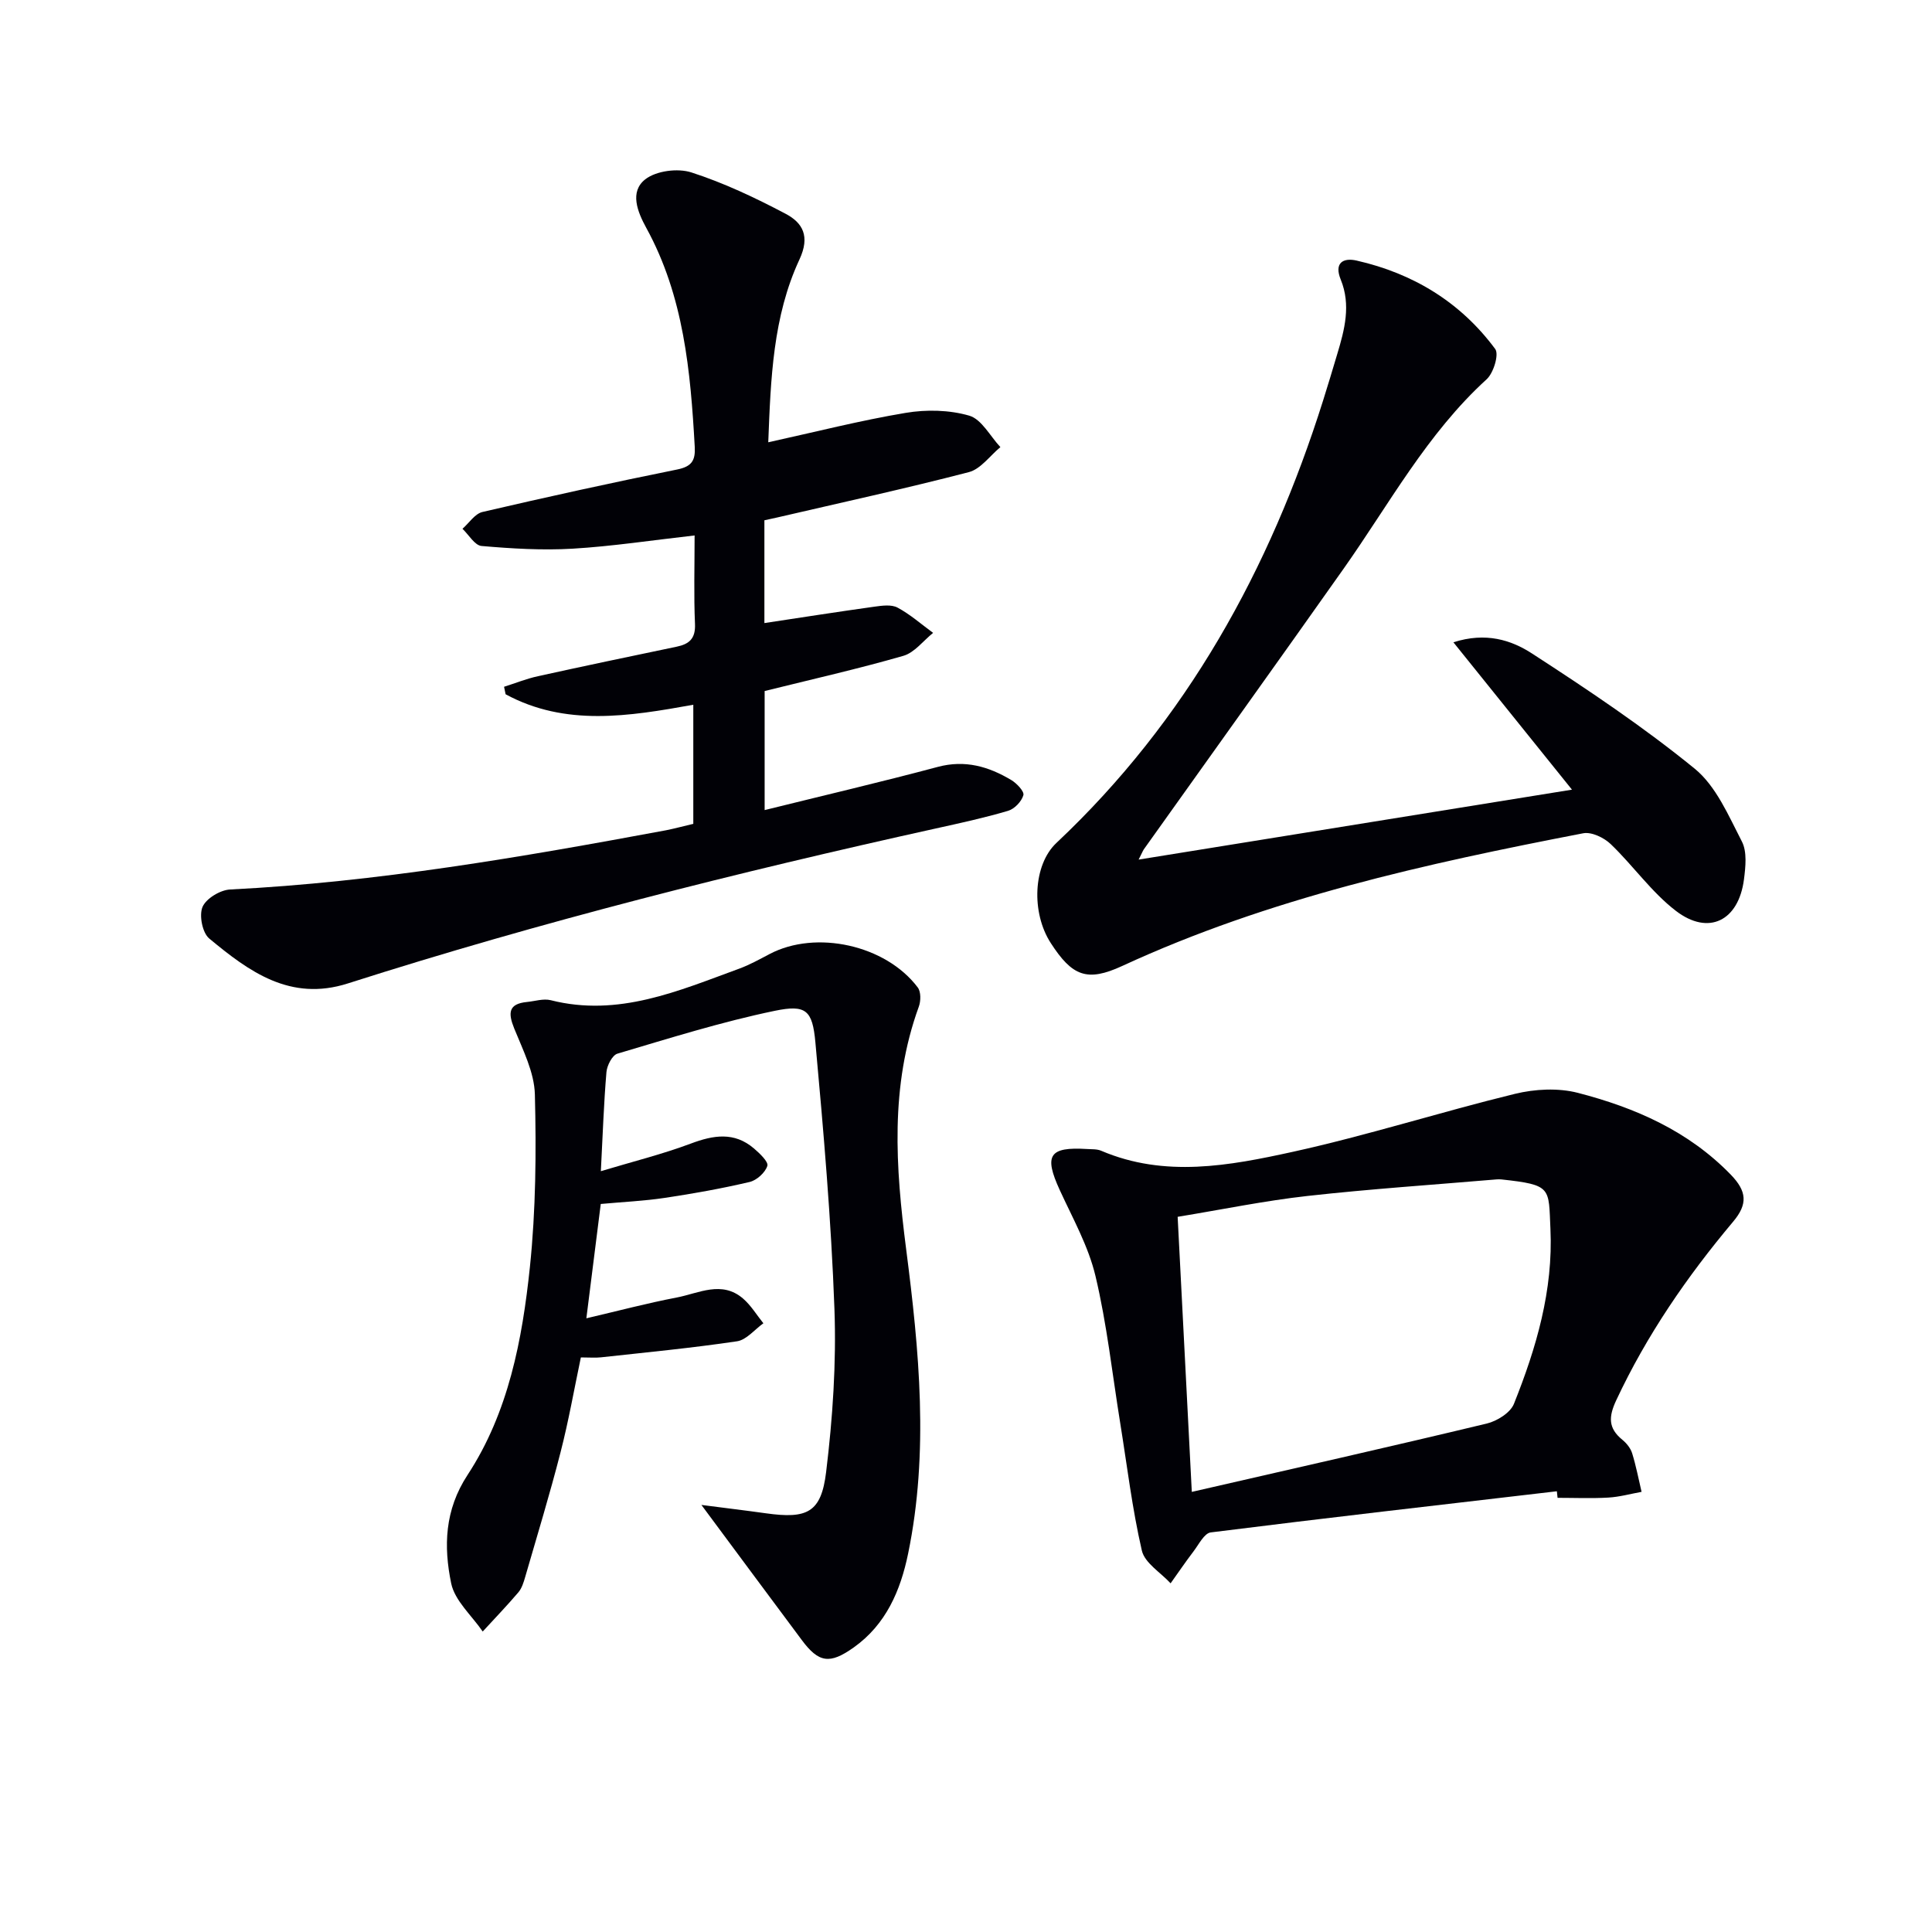 <svg enable-background="new 0 0 400 400" viewBox="0 0 400 400" xmlns="http://www.w3.org/2000/svg"><path d="m143.54 170.57c0-8.42 0-16.35 0-24.66-13.37 2.41-26.47 4.54-38.86-2.17-.11-.52-.21-1.04-.32-1.55 2.34-.74 4.63-1.67 7.02-2.19 9.56-2.11 19.14-4.11 28.72-6.11 2.6-.54 3.92-1.68 3.79-4.69-.26-5.95-.08-11.92-.08-18.34-8.82.99-17.02 2.25-25.27 2.74-6.25.37-12.59-.02-18.84-.56-1.41-.12-2.64-2.32-3.95-3.56 1.37-1.2 2.57-3.11 4.13-3.48 13.4-3.12 26.85-6.08 40.34-8.8 3.01-.61 3.77-1.88 3.62-4.66-.87-15.67-2.27-31.2-10.03-45.35-1.82-3.32-3.51-7.48-.22-10.06 2.26-1.77 6.73-2.35 9.56-1.43 6.73 2.17 13.23 5.25 19.5 8.56 3.54 1.87 5.11 4.64 2.87 9.46-5.5 11.81-5.95 24.69-6.46 37.85 9.79-2.15 19.06-4.52 28.45-6.09 4.28-.72 9.05-.62 13.17.58 2.56.75 4.32 4.25 6.44 6.51-2.16 1.78-4.07 4.54-6.53 5.18-13.17 3.42-26.47 6.32-39.73 9.4-.79.18-1.58.35-2.6.57v21.28c7.55-1.14 15.14-2.33 22.75-3.39 1.59-.22 3.54-.5 4.82.19 2.63 1.41 4.93 3.45 7.36 5.23-2.04 1.63-3.84 4.08-6.15 4.75-9.37 2.7-18.89 4.85-28.73 7.29v24.65c12.06-2.99 24-5.78 35.84-8.94 5.64-1.51 10.52-.09 15.21 2.71 1.14.68 2.74 2.37 2.52 3.14-.37 1.31-1.84 2.85-3.16 3.24-4.93 1.46-9.97 2.55-14.99 3.66-41 9.07-81.7 19.29-121.71 32.08-11.93 3.81-20.46-2.46-28.7-9.3-1.42-1.18-2.13-4.8-1.39-6.54.75-1.75 3.67-3.51 5.71-3.61 30.44-1.53 60.37-6.71 90.25-12.26 1.81-.36 3.58-.85 5.65-1.33z" fill="#010106"/><path d="m145.22 311.58c4.61.6 8.98 1.12 13.34 1.73 8.55 1.2 11.46-.12 12.48-8.54 1.36-11.18 2.13-22.56 1.72-33.8-.67-18.41-2.26-36.79-3.94-55.14-.61-6.69-1.93-7.89-8.42-6.55-11 2.28-21.78 5.67-32.57 8.87-1.07.32-2.15 2.44-2.27 3.8-.55 6.43-.76 12.9-1.16 20.53 6.54-1.97 12.72-3.5 18.64-5.72 4.69-1.76 8.98-2.46 13.04 1 1.19 1.02 3.06 2.78 2.79 3.62-.44 1.4-2.21 3-3.69 3.34-5.79 1.36-11.67 2.41-17.56 3.29-4.25.64-8.56.83-13.24 1.26-.96 7.66-1.91 15.17-2.98 23.67 6.64-1.55 12.62-3.14 18.69-4.3 4.56-.87 9.35-3.6 13.77.23 1.64 1.42 2.81 3.39 4.19 5.1-1.81 1.29-3.5 3.44-5.46 3.73-9.34 1.39-18.76 2.29-28.15 3.32-1.15.13-2.32.02-4.18.02-1.38 6.56-2.54 13.18-4.21 19.66-2.22 8.66-4.83 17.22-7.32 25.81-.32 1.11-.69 2.32-1.41 3.17-2.37 2.78-4.91 5.42-7.38 8.11-2.26-3.31-5.78-6.36-6.53-9.98-1.57-7.63-1.38-15.16 3.4-22.45 8.47-12.93 11.32-27.98 12.9-43.03 1.23-11.83 1.33-23.83 1.03-35.74-.12-4.6-2.49-9.23-4.28-13.66-1.28-3.18-1.24-5.1 2.64-5.48 1.64-.16 3.41-.75 4.92-.37 14 3.55 26.44-1.93 39.03-6.53 2.18-.8 4.23-1.95 6.29-3.03 9.59-5.04 24.03-1.89 30.67 6.92.68.9.65 2.8.22 3.98-6 16.49-4.81 33.21-2.62 50.21 2.7 20.95 4.74 42.04.4 63.06-1.57 7.6-4.56 14.64-11.26 19.4-4.96 3.52-7.24 3.2-10.78-1.58-6.74-9.04-13.45-18.09-20.75-27.93z" fill="#010106"/><path d="m235.74 177.97c30.15-4.87 59.57-9.61 89.72-14.48-8.21-10.21-16.11-20.02-24.55-30.51 6.72-2.16 11.99-.46 16.26 2.31 11.54 7.48 23.04 15.17 33.68 23.84 4.45 3.62 7.03 9.76 9.79 15.1 1.1 2.13.76 5.26.43 7.84-1.11 8.57-7.31 11.71-14.09 6.52-5.05-3.87-8.84-9.36-13.49-13.82-1.39-1.34-3.97-2.58-5.7-2.25-32.62 6.3-65.02 13.42-95.44 27.47-7.3 3.37-10.37 2.11-14.8-4.74-4.08-6.3-3.67-16.18 1.17-20.73 26.98-25.39 44.19-56.63 55.22-91.62 1-3.16 1.95-6.34 2.9-9.52 1.54-5.1 2.9-10.22.74-15.51-1.39-3.41.46-4.57 3.3-3.92 11.72 2.66 21.53 8.63 28.69 18.31.82 1.11-.35 4.97-1.78 6.27-12.36 11.26-20.18 25.87-29.65 39.27-13.71 19.41-27.56 38.72-41.34 58.07-.25.4-.42.86-1.06 2.1z" fill="#010106"/><path d="m322.33 308.75c-23.89 2.79-47.79 5.52-71.66 8.52-1.34.17-2.47 2.49-3.56 3.92-1.65 2.16-3.17 4.41-4.75 6.62-2.06-2.24-5.35-4.2-5.95-6.77-2.01-8.7-3.06-17.62-4.49-26.46-1.64-10.14-2.74-20.41-5.11-30.38-1.46-6.17-4.71-11.95-7.39-17.79-3.32-7.23-2.23-9 5.64-8.52.99.06 2.08-.01 2.95.37 13.16 5.61 26.53 3.09 39.57.23 15.49-3.4 30.65-8.26 46.07-12.02 4.14-1.01 8.95-1.26 13.02-.21 11.83 3.06 22.87 7.87 31.67 16.94 3.33 3.44 3.56 6.08.49 9.73-9.54 11.35-17.89 23.48-24.21 36.99-1.6 3.42-1.67 5.77 1.27 8.17.87.71 1.71 1.75 2.03 2.8.81 2.61 1.32 5.31 1.95 7.98-2.3.42-4.59 1.06-6.91 1.19-3.48.2-6.99.05-10.48.05-.05-.45-.1-.91-.15-1.36zm-75.58.13c21.13-4.85 41.13-9.36 61.07-14.15 2.13-.51 4.88-2.23 5.62-4.07 4.64-11.6 8.15-23.51 7.56-36.24-.4-8.53.37-9.09-10.13-10.23-.33-.04-.67-.03-1-.01-13.06 1.11-26.15 1.98-39.17 3.43-8.86.99-17.62 2.8-26.88 4.32.96 18.62 1.9 36.82 2.93 56.95z" fill="#010106"/></svg>